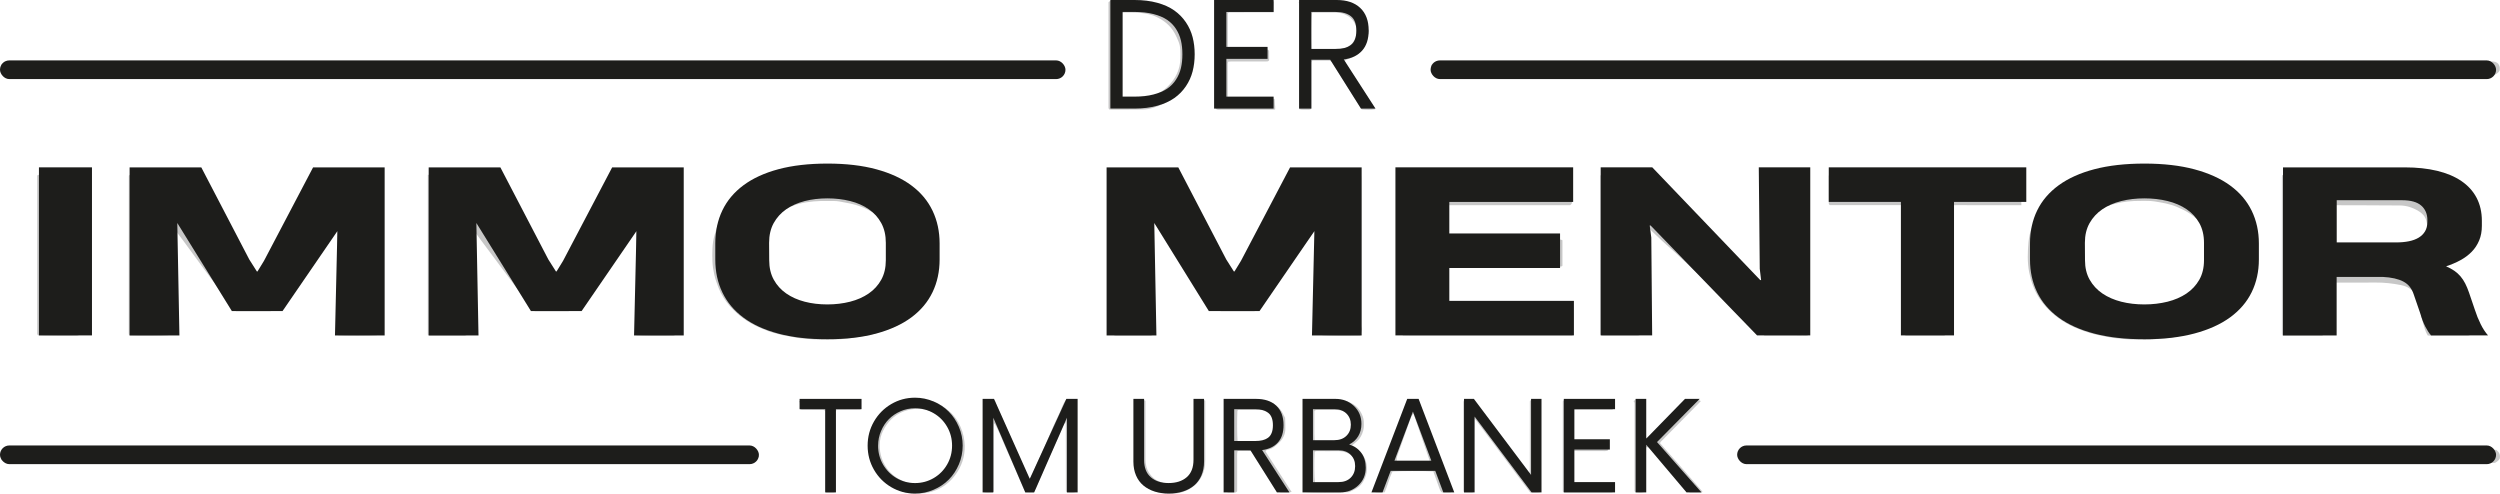 <?xml version="1.0" encoding="UTF-8"?> <svg xmlns="http://www.w3.org/2000/svg" viewBox="0 0 902.77 178.31"><defs><style>.cls-1{opacity:.22;}.cls-2{fill:#1d1d1b;}.cls-2,.cls-3,.cls-4,.cls-5,.cls-6,.cls-7,.cls-8,.cls-9,.cls-10,.cls-11,.cls-12,.cls-13,.cls-14{stroke-width:0px;}.cls-3{fill:#080708;}.cls-4{fill:#030405;}.cls-5{fill:#030203;}.cls-6{fill:#030304;}.cls-7{fill:#030305;}.cls-8{fill:#040506;}.cls-9{fill:#040405;}.cls-10{fill:#040305;}.cls-11{fill:#010101;}.cls-12{fill:#010100;}.cls-13{fill:#060709;}.cls-14{fill:#050406;}</style></defs><g id="Ebene_1"><g class="cls-1"><path class="cls-11" d="m136.15,121.04c-2.12.25-12.08.25-14.01.03-.45-.47-.25-1.05-.26-1.59,0-8.64,0-17.28,0-25.91,0-3.84-.02-7.68-.03-11.52,0-.55-.04-1.1-.08-1.95-4.19,5.54-8.12,10.91-12.07,16.27-3.96,5.38-8,10.7-11.97,16.02h-12.49c-.49-.18-.89-.69-1.25-1.21-3.26-4.71-6.78-9.22-10.17-13.82-2.45-3.33-4.87-6.68-7.32-10-1.56-2.11-3.16-4.19-4.74-6.29-.23-.31-.42-.66-.72-1.12-.22,1.23-.2,2.36-.2,3.49,0,11.76,0,23.51,0,35.27,0,.78.1,1.58-.09,2.33-1.88.23-10.89.28-13.93.1-.31-.21-.33-.52-.33-.84,0-18.16.02-36.31.02-54.47,0-.8,0-1.6,0-2.36.45-.6,1.06-.38,1.59-.38,5.28-.02,10.55-.01,15.86-.01.72.37,1.18,1.04,1.64,1.68,2.18,3.03,4.32,6.09,6.49,9.12,3.93,5.48,7.88,10.96,11.81,16.44,2.27,3.16,4.52,6.33,6.79,9.48.18.26.42.47.72.81,1.85-2.57,3.68-5.07,5.48-7.6,1.8-2.52,3.57-5.08,5.37-7.6,1.76-2.46,3.54-4.9,5.31-7.35,1.82-2.52,3.61-5.05,5.46-7.54,1.84-2.48,3.43-5.16,5.5-7.42h17.28c.52.42.38.93.38,1.39.01,5.12,0,10.24,0,15.36,0,13.44,0,26.87,0,40.31,0,.23-.02.47-.04.87Z"></path><path class="cls-12" d="m402.12,63.12h17.36c.48.21.88.61,1.19,1.07,3.2,4.83,6.76,9.4,10.08,14.15,2.55,3.64,5.21,7.21,7.81,10.82,2.64,3.68,5.24,7.37,7.87,11.05.08.11.26.15.52.28.94-.8,1.38-2.03,2.14-3,.79-1,1.49-2.07,2.23-3.1.74-1.04,1.47-2.08,2.22-3.1.75-1.03,1.52-2.04,2.27-3.07.75-1.03,1.48-2.07,2.22-3.1.79-1.1,1.57-2.2,2.36-3.3.74-1.04,1.48-2.07,2.21-3.11.74-1.04,1.48-2.07,2.22-3.11.74-1.04,1.46-2.08,2.2-3.12.75-1.03,1.52-2.05,2.27-3.08.75-1.03,1.48-2.07,2.23-3.09.75-1.02,1.28-2.21,2.24-3.06,1.83-.18,13.98-.22,17.47-.05.37.29.29.71.3,1.09.01,1.36.01,2.72.01,4.08,0,15.92,0,31.83,0,47.75,0,.78-.07,1.56.17,2.36.24.82-.46,1.64-.15,2.42-.3.17-.43.31-.57.31-4.68.16-11.4.08-13.49-.16-.18-.66-.08-1.37-.1-2.07-.02-.8,0-1.6,0-2.4,0-.72,0-1.44,0-2.16,0-.8,0-1.6,0-2.4,0-.72,0-1.44,0-2.16v-9.12c0-.72,0-1.44,0-2.16,0-.8,0-1.6,0-2.4,0-.72,0-1.44,0-2.16v-2.4c0-.72,0-1.44,0-2.16,0-.8,0-1.6,0-2.4,0-.72,0-1.44,0-2.16,0-.8.02-1.6,0-2.4-.02-.7.13-1.42-.14-2.1-.17.03-.4,0-.46.09-1.84,2.49-3.66,5-5.5,7.5-2.45,3.33-4.91,6.65-7.37,9.97-2.32,3.13-4.64,6.27-6.96,9.4-.8,1.09-1.58,2.2-2.41,3.27-.49.63-1.05,1.19-1.54,1.76h-12.15c-.62-.15-.95-.73-1.33-1.23-1.24-1.66-2.45-3.34-3.68-5-1.89-2.55-3.79-5.09-5.69-7.63-2.95-3.95-5.91-7.9-8.84-11.85-1.51-2.04-2.99-4.1-4.49-6.15-.14-.19-.3-.37-.63-.78-.08,13.93-.03,27.56-.04,41.23-.25.1-.46.25-.67.25-4.16.02-8.32.02-12.48.01-.23,0-.45-.1-.62-.13-.11-.11-.19-.15-.22-.22-.03-.06-.03-.15-.03-.23,0-18.63,0-37.27,0-55.9,0-.47,0-.94,0-1.62Z"></path><path class="cls-12" d="m154.44,63.12h17.36c.48.21.88.61,1.19,1.07,3.31,4.95,6.94,9.67,10.38,14.52,2.48,3.5,5.02,6.96,7.51,10.44,2.63,3.68,5.24,7.37,7.87,11.05.08.11.26.15.52.29.94-.8,1.38-2.03,2.14-3,.79-1,1.49-2.07,2.23-3.1.74-1.04,1.47-2.08,2.21-3.1.75-1.03,1.53-2.04,2.28-3.07.75-1.03,1.48-2.07,2.22-3.1.79-1.1,1.57-2.2,2.36-3.3.74-1.04,1.48-2.07,2.21-3.11.74-1.04,1.48-2.07,2.22-3.11.74-1.04,1.46-2.08,2.2-3.12.75-1.03,1.52-2.05,2.27-3.08.75-1.03,1.48-2.07,2.23-3.09.75-1.02,1.28-2.21,2.24-3.06,1.83-.18,13.97-.22,17.46-.05.37.29.29.71.3,1.09.01,1.36.01,2.72.01,4.08,0,15.92,0,31.83,0,47.75,0,.78,0,1.56.15,2.36.15.8-.16,1.68-.27,2.5-.17.09-.3.23-.43.24-4.65.16-11.4.08-13.49-.16-.18-.66-.08-1.37-.1-2.07-.02-.8,0-1.6,0-2.4,0-.72,0-1.44,0-2.16,0-.8,0-1.6,0-2.4,0-.72,0-1.44,0-2.16,0-.8,0-1.6,0-2.4v-6.72c0-.72,0-1.44,0-2.16,0-.8,0-1.6,0-2.4,0-.72,0-1.44,0-2.16,0-.8,0-1.6,0-2.4,0-.72,0-1.44,0-2.16,0-.8,0-1.6,0-2.4,0-.72,0-1.44,0-2.16,0-.8.02-1.6,0-2.4-.02-.7.13-1.42-.14-2.1-.17.03-.4,0-.46.09-1.84,2.49-3.66,5-5.5,7.5-2.45,3.33-4.91,6.65-7.37,9.97-2.47,3.33-4.94,6.64-7.4,9.97-.66.89-1.28,1.82-1.96,2.7-.49.63-1.04,1.19-1.54,1.76h-12.15c-.61-.15-.95-.73-1.33-1.23-1.24-1.66-2.45-3.34-3.68-5-1.89-2.55-3.79-5.09-5.69-7.63-2.95-3.95-5.91-7.9-8.84-11.85-1.51-2.04-3-4.1-4.49-6.15-.14-.19-.28-.39-.63-.87-.08,14.01-.03,27.64-.04,41.31-.24.09-.45.25-.66.25-4.16.02-8.32.02-12.48.01-.23,0-.45-.1-.62-.13-.11-.11-.19-.15-.22-.22-.03-.06-.03-.15-.03-.23,0-18.63,0-37.27,0-55.9,0-.47,0-.94,0-1.62Z"></path><path class="cls-11" d="m653.08,63.12v57.84c-.7.47-1.44.23-2.13.26-.8.04-1.6,0-2.4,0-.72,0-1.44,0-2.16,0-.8,0-1.6,0-2.4,0-.72,0-1.44,0-2.16,0-.8,0-1.6,0-2.4,0-.72,0-1.44,0-2.27,0-1.95-1.8-3.95-3.62-5.92-5.47-3.49-3.28-6.91-6.64-10.48-9.84-4.51-4.05-8.97-8.17-13.33-12.38-2.29-2.21-4.75-4.26-7.09-6.42-1.88-1.73-3.71-3.52-5.55-5.3-.74-.72-1.52-1.37-2.52-1.95-.09,4.64-.03,9.19-.04,13.74,0,4.56,0,9.12,0,13.67,0,4.55,0,9.1,0,13.67-.29.11-.5.26-.71.26-4.24.02-8.48.02-12.71.01-.23,0-.45-.11-.63-.15-.09-.1-.15-.16-.19-.23-.04-.07-.06-.14-.06-.22,0-18.39-.02-36.78-.02-55.17,0-.71,0-1.42,0-2,.17-.18.22-.26.29-.3.07-.04.15-.05.23-.05,4.88,0,9.75,0,14.73,0,.8.15,1.46.69,2.11,1.3,3.42,3.24,6.84,6.48,10.29,9.69,3.03,2.83,6.11,5.61,9.15,8.43,1.29,1.2,2.53,2.44,3.81,3.65,2.97,2.79,5.88,5.65,8.93,8.33,2.58,2.27,4.97,4.73,7.5,7.05,1.17,1.08,2.4,2.1,3.76,3.28.12-2.47.02-4.77.03-7.06.02-2.32,0-4.64,0-6.96,0-2.32,0-4.64,0-6.96,0-2.24,0-4.48,0-6.72,0-2.32,0-4.64,0-6.96,0-2.3-.02-4.61.02-6.85.27-.13.4-.25.54-.25,4.54.02,9.08-.04,13.78.02Z"></path><path class="cls-12" d="m298.24,122.57c-1.36,0-2.72.05-4.08-.01-1.66-.08-3.32-.27-4.98-.39-1.67-.11-3.27-.64-4.9-.83-1.76-.2-3.39-.79-5.08-1.19-.92-.22-1.79-.6-2.68-.93-4.99-1.86-9.4-4.6-12.92-8.63-1.72-1.97-3.15-4.15-4.11-6.62-.6-1.55-1.18-3.09-1.54-4.71-.35-1.55-.61-3.11-.68-4.69-.08-1.59-.06-3.2,0-4.79.07-1.74.31-3.46.84-5.13.41-1.28.68-2.59,1.2-3.84.55-1.33,1.22-2.59,2-3.76,1.54-2.32,3.32-4.41,5.51-6.22,3.56-2.93,7.63-4.77,11.9-6.27,2.54-.9,5.22-1.25,7.82-1.9.08-.02.16-.01.24-.02,2.53-.21,5.07-.41,7.6-.62,1.26-.1,2.5-.4,3.78-.29,1.5.13,3,.2,4.5.33,1.5.13,3.03-.08,4.49.45,2.42-.12,4.72.63,7.03,1.13,2.3.5,4.53,1.32,6.73,2.2,2.37.95,4.58,2.15,6.66,3.6,3.17,2.21,5.8,4.97,7.78,8.31,1.22,2.05,1.99,4.29,2.71,6.55.02.08.1.14.11.21.23,1.73.51,3.45.66,5.18.11,1.19-.01,2.4.06,3.59.12,1.93-.32,3.8-.65,5.67-.31,1.79-1.01,3.46-1.67,5.16-1.35,3.41-3.45,6.25-6.12,8.68-3.26,2.97-7.04,5.09-11.2,6.6-2.84,1.03-5.74,1.75-8.71,2.23-6.21,1-7.92.97-12.33.95Zm-25.77-30.48c.16,2.44.36,4.85,1.32,7.2,1.04,2.57,2.52,4.78,4.55,6.6,2.53,2.26,5.62,3.54,8.78,4.62,1.19.41,2.47.53,3.7.83,1.26.3,2.55.14,3.81.33,1.26.19,2.52.36,3.79.3,1.02-.05,2.04-.24,3.06-.32,1.12-.09,2.24-.11,3.35-.16.16,0,.33,0,.47-.05,1.86-.66,3.81-.95,5.67-1.7,2.83-1.15,5.43-2.54,7.61-4.72,3.29-3.3,4.88-7.32,5.23-11.89.21-2.83-.44-5.52-1.44-8.13-.66-1.72-1.67-3.26-2.9-4.64-2.37-2.66-5.3-4.49-8.62-5.76-2.54-.97-5.19-1.38-7.83-1.86-1.25-.23-2.55-.13-3.83-.16-3.59-.09-7.14.15-10.64,1.02-1.31.32-2.53.88-3.79,1.32-3.17,1.09-5.79,2.93-8.04,5.36-1.08,1.17-2.04,2.5-2.64,3.95-1.04,2.49-1.69,5.12-1.6,7.87Z"></path><path class="cls-11" d="m773.63,122.59c-1.22,0-2.1-.02-2.98,0-1.99.05-3.96-.25-5.94-.39-1.99-.14-3.91-.6-5.85-.95-2.43-.43-4.76-1.13-7.07-1.97-3.53-1.28-6.78-3-9.73-5.38-2.27-1.83-4.16-3.92-5.73-6.34-1.83-2.82-2.92-5.91-3.57-9.21-.72-3.65-.58-7.32-.25-10.96.32-3.58,1.63-6.92,3.53-9.98,1.17-1.89,2.46-3.71,4.13-5.23,2.66-2.42,5.61-4.38,8.91-5.84,2.25-.99,4.55-1.77,6.91-2.45,1.22-.36,2.49-.41,3.69-.84,1.2-.43,2.48-.47,3.76-.55,1.34-.08,2.68-.26,4.02-.43,1.26-.16,2.52-.11,3.79-.31,1.3-.2,2.69-.23,4.03.12.45.12.95.11,1.42.1,2.64-.05,5.25.35,7.84.7,2.33.32,4.65.88,6.93,1.54,2.91.84,5.66,2.02,8.3,3.45,4.65,2.52,8.31,6.04,10.92,10.69,1.26,2.24,1.84,4.68,2.69,7.05.03.07.05.15.05.23.06,2.7.81,5.36.5,8.09-.19,1.73-.29,3.48-.66,5.18-.43,2-1.04,3.97-1.91,5.83-.98,2.09-2.2,4.04-3.76,5.77-2.32,2.55-4.86,4.83-7.94,6.42-2.58,1.33-5.25,2.46-8.04,3.33-2.58.81-5.26,1.06-7.85,1.78-.15.04-.32.03-.48.03-3.34.17-6.65.75-9.67.51Zm-.54-50.04c-3.19-.05-6.35.27-9.44,1.06-2.14.54-4.19,1.3-6.19,2.28-2.05,1-3.73,2.41-5.38,3.88-1.31,1.17-2.19,2.72-2.91,4.3-.78,1.72-1.54,3.48-1.51,5.45-.84,2.63-.13,5.18.42,7.72.46,2.11,1.45,3.97,2.7,5.74,1.03,1.45,2.25,2.68,3.62,3.75,3.53,2.76,7.71,3.95,12.01,4.72,1.86.34,3.79.29,5.69.49,1.5.16,3-.1,4.5-.28,1.65-.19,3.31-.21,4.96-.59,4.73-1.09,8.98-2.97,12.43-6.51,2.54-2.61,3.7-5.85,4.61-9.24.11-2.62.28-5.23-.43-7.83-1.19-4.41-3.62-7.88-7.43-10.38-1.45-.95-3.01-1.7-4.62-2.39-2.66-1.12-5.45-1.56-8.25-2-1.57-.24-3.19-.14-4.79-.19Z"></path><path class="cls-12" d="m824.22,121.2c-.12-.34-.21-.48-.21-.62,0-18.87-.01-37.73-.01-56.6,0-.23.07-.45.11-.73.23-.06.45-.16.67-.16,12.87,0,25.74.05,38.61-.01,3.28-.01,6.51.46,9.77.56.54.02,1.08.21,1.62.34,1.84.44,3.69.82,5.5,1.42,3.02,1.01,5.62,2.65,7.78,4.89,1.84,1.91,3.04,4.25,3.29,6.98.08.86.36,1.72.37,2.58.03,5.37-1.93,9.71-6.54,12.72-1.95,1.27-4.03,2.15-6.26,2.73-.53.14-1.03.38-1.77.65,1.84.46,3.39,1,4.84,1.79,1.57.86,2.78,2.07,3.71,3.61,1.37,2.28,2.01,4.8,2.65,7.33.7,2.76,1.37,5.52,2.05,8.28.79,1.19.78,2.73,1.82,3.66-.45.69-.95.61-1.42.61-2.64,0-5.28,0-7.91,0-1.68,0-3.36,0-5.04,0-.39,0-.78-.05-1.17-.08-.87-1.42-1.26-2.97-1.68-4.47-.74-2.66-1.35-5.37-1.97-8.06-.74-3.25-2.87-5.04-6.02-5.67-3.03-.61-6.1-.95-9.21-.92-6,.06-11.99.02-18.03.02-.23.16-.49.33-.78.53-.03,6.15.02,12.28-.02,18.26-.19.21-.23.29-.3.33-.06.04-.15.05-.22.05-4.71,0-9.43,0-14.24,0Zm14.81-46.92c-.17,9.39-.09,15.76.23,17.21.69,0,1.4,0,2.12,0,5.35,0,10.7,0,16.04,0,2.79,0,5.59-.08,8.38-.04,1.87.02,3.59-.58,5.33-1.09,1.32-.38,2.45-1.26,3.33-2.22,2.27-2.51,2.55-5.54,1.63-8.68-.47-1.6-1.69-2.66-3.11-3.47-1.95-1.11-4.07-1.77-6.31-1.79-8.94-.07-17.88-.08-26.82-.1-.22,0-.45.09-.82.18Z"></path><path class="cls-11" d="m506.49,63.12h60.56c.39.26.6.58.6,1.01,0,2.96,0,5.92,0,8.88,0,.43-.17.76-.69,1.1h-45.01c-.18.16-.26.21-.3.27-.03.06-.04.15-.04.23-.01,3.6-.02,7.2-.03,10.8,0,.24.06.47.11.71.01.07.08.13.18.26.16.03.38.1.6.1,12.8,0,25.6,0,38.39,0,.88,0,1.76,0,2.64.03.22,0,.43.15.71.25v9.19c-.17.31-.57.32-.97.32-.56,0-1.12,0-1.68,0-12.64,0-25.28,0-37.91,0-.56,0-1.11,0-1.61,0-.33.25-.46.53-.46.86,0,4.08,0,8.16,0,12.24,0,.31.09.61.12.8.33.4.67.29.97.29,14,0,28,0,41.99.01,1.1,0,2.21-.05,3.28.11.29,1.94.33,6.31.12,10.35-.29.37-.71.27-1.09.28-4.08,0-8.16,0-12.24,0-15.2,0-30.4,0-45.59,0-.87,0-1.74-.04-2.5-.05-.15-.18-.21-.23-.25-.3-.03-.07-.06-.15-.06-.22-.17-18.65-.09-54.29.14-57.53Z"></path><path class="cls-4" d="m902.13,23.01c.63,1.14.61,1.14.52,2.42-.34.77-1.04,1.17-1.78,1.59h-381.83c-.64-.37-1.33-.76-2-1.15-.3-.8-.25-1.58-.21-2.28.37-.57.77-.95,1.41-1.32.73-.02,1.6-.07,2.48-.07,85.75,0,171.51,0,257.26,0,40.16,0,80.31,0,120.47,0,.48,0,.96,0,1.44,0,.82,0,1.58.18,2.24.81Z"></path><path class="cls-4" d="m365.96,22.98c.23.61.39,1.06.61,1.64-.18.45-.42,1.03-.64,1.57-.91.69-1.89.91-2.96.86-.8-.03-1.6,0-2.4,0-118.39,0-236.78,0-355.16,0h-3.03c-.74-.34-1.45-.54-1.92-1.24-.23-.71-.24-1.49.02-2.52.26-.24.67-.61,1.11-1.01.97-.03,1.93-.09,2.88-.09,65.19,0,130.39,0,195.58,0,54.15,0,108.31,0,162.46,0,1.19,0,2.42-.16,3.44.79Z"></path><path class="cls-11" d="m729.93,74.09h-9.1c-3.04,0-6.07,0-9.11,0-2.94,0-5.89-.03-8.72.02-.17.18-.24.23-.28.29-.04.06-.06.15-.06.22,0,15.42,0,30.84,0,46.1-.28.48-.6.5-.92.5-4.48,0-8.95,0-13.43-.02-.14,0-.28-.09-.43-.14-.05-.05-.13-.1-.16-.17-.03-.07-.04-.15-.04-.23,0-15.42,0-30.84,0-46.16-.43-.57-.94-.42-1.4-.42-7.75,0-15.51,0-23.26,0-.79,0-1.58,0-2.24,0-.19-.17-.26-.22-.31-.28-.04-.06-.06-.14-.07-.21-.02-.8-.04-1.6-.04-2.4,0-2.63,0-5.25,0-7.77.19-.16.24-.22.31-.26.07-.03.15-.06.22-.06,22.93,0,45.86,0,68.76,0,.11.17.26.31.26.44.01,3.43.01,6.85.01,10.55Z"></path><path class="cls-4" d="m901.47,162.47c1.06.84,1.46,1.81,1.23,3.07-.33.73-.99,1.17-1.77,1.62h-270.82c-.4-.17-.98-.42-1.61-.69-.22-.51-.44-1.01-.66-1.51,0-.62.5-1.49,1.4-2.41.84-.29,1.72-.2,2.6-.2,13.76,0,27.52,0,41.28,0,73.68,0,147.35,0,221.03,0,1.68,0,3.36-.02,5.04,0,.79,0,1.58.08,2.28.11Z"></path><path class="cls-4" d="m1.72,162.46c.49-.03,1.13-.1,1.76-.1,89.59,0,179.19,0,268.48,0,1.28.56,1.64,1.44,1.95,2.45-.15.38-.25.88-.52,1.24-.55.73-1.31,1.14-2.27,1.14-1.04,0-2.08.01-3.12.01-86.56,0-173.12,0-259.68,0-2,0-4,0-5.92,0-.73-.32-1.42-.54-1.94-1.2-.22-.71-.23-1.49-.06-2.26.31-.52.7-.91,1.33-1.29Z"></path><path class="cls-11" d="m28.08,63.08c.4.98.25,1.79.25,2.57.01,16.55,0,33.09.02,49.64,0,1.89-.18,3.78.24,5.67-.3.11-.52.24-.74.26-2.07.12-12.79,0-14.13-.13-.43-.37-.29-.88-.29-1.34,0-8.39,0-16.79,0-25.18,0-9.59,0-19.19,0-28.78,0-.8,0-1.59,0-2.42.24-.1.45-.27.65-.27,4.63-.02,9.26-.01,14-.01Z"></path><path class="cls-5" d="m400.28.82c.4-.43.74-.57,1.17-.57,3.04.01,6.08-.12,9.1.06,2.11.13,4.27.23,6.3.97,1.87.67,3.64,1.5,5.31,2.61,3.35,2.24,5.62,5.31,7.2,8.93.44,1.01.82,2.08.99,3.16.2,1.33.19,2.71.19,4.06,0,1.2.03,2.41-.16,3.58-.21,1.23-.59,2.48-1.06,3.61-1.35,3.27-3.36,6.14-6.25,8.28-1.01.75-2.06,1.5-3.19,2.05-2.28,1.1-4.66,1.96-7.25,1.97-3.75.01-7.51.06-11.26.08-.3,0-.61-.08-.85-.12-.11-.23-.23-.37-.23-.51,0-12.77,0-25.54,0-38.18Zm4.87,34.68c1.21-.25,2.46-.32,3.69-.04.79.18,1.56.16,2.35.02.54-.1,1.09-.18,1.64-.23,3.44-.32,6.46-1.66,8.91-4.07,2.82-2.77,4.44-6.15,4.51-10.17.03-1.99.13-3.99-.63-5.88-.41-1.03-.85-2.05-1.38-3.02-1.58-2.9-4.02-4.86-7.01-6.18-2.14-.94-4.42-1.21-6.7-1.36-1.59-.1-3.19-.02-4.79-.03-.39,0-.8-.09-1.14.37-.02.31-.05.71-.05,1.1,0,9.19,0,18.38,0,27.57,0,.4,0,.8.03,1.2.03.34.26.57.59.73Z"></path><path class="cls-6" d="m468.96.91c.39-.46.7-.66,1.14-.66,4.4.01,8.8-.07,13.19.06,1.71.05,3.44.41,5.01,1.28,1.78,1,3.16,2.42,4.36,4.03.47.63.71,1.42,1.09,2.2.21,1-.03,2.15.46,3.2.06.14.1.32.06.47-.48,1.9-.56,3.9-1.73,5.62-1.46,2.14-3.4,3.52-5.85,4.24-.39.12-.76.24-1.08.67.83,2.09,2.35,3.82,3.49,5.77,1.16,1.99,2.49,3.88,3.74,5.81,1.24,1.92,2.48,3.85,3.77,5.85-1.63.31-3.21.2-4.84.08-3.55-5.65-7.08-11.29-10.79-17.2-.05-.03-.4-.22-.77-.44h-6.24c-.46.28-.41.78-.41,1.25,0,4.48,0,8.96,0,13.44,0,.88,0,1.75,0,2.57-.29.44-.68.49-1.09.47-1.11-.04-2.23.13-3.27-.17.04-.76.08-1.14.07-1.61,0,0-.02-.96-.02-1.44,0-.56,0-1.12,0-1.68,0-10.56,0-21.11,0-31.67,0-.7.2-1.45-.3-2.15Zm4.7,17.02c3.33-.05,6.52.12,9.69-.11.99-.07,2.01-.27,2.96-.72,2.07-.97,3.09-2.72,3.55-4.8.52-2.36-.94-5.22-3.03-6.49-1.4-.85-2.88-1.27-4.51-1.27-2.56,0-5.11,0-7.67,0-.31,0-.64-.08-.89.2-.27,1.72-.34,8.81-.11,13.19Z"></path><path class="cls-7" d="m355.17,144.76c1.11-.87,2.28-.29,3.29-.52.43.18.78.38.92.78.81,2.31,1.94,4.49,2.91,6.73,1.9,4.35,3.83,8.68,5.74,13.02.92,2.09,1.81,4.2,2.73,6.3.27.62.4,1.33,1.09,1.84,1.28-1.77,1.81-3.86,2.73-5.76.9-1.85,1.73-3.73,2.56-5.62.85-1.96,1.64-3.94,2.49-5.9.82-1.89,1.62-3.79,2.56-5.62.97-1.87,1.43-4,2.81-5.77,1.2.11,2.41-.26,3.41.51-.18,2.73-.06,5.42-.08,8.1-.02,2.8,0,5.6,0,8.4,0,2.72-.04,5.44.01,8.16.05,2.7-.26,5.41.24,8.18-1.13.49-2.29.26-3.36.2-.14-.16-.2-.22-.24-.28-.04-.07-.05-.15-.06-.22-.01-.16-.02-.32-.02-.48-.01-7.99-.02-15.99-.03-23.98,0-.07-.06-.14-.15-.33-1.08,1.57-1.55,3.35-2.33,4.97-.79,1.64-1.51,3.31-2.26,4.97-.79,1.72-1.61,3.43-2.36,5.17-.72,1.66-1.3,3.4-2.09,5.03-.82,1.7-1.35,3.53-2.44,5.21-.49.01-.96.04-1.43.03-.48,0-.95-.04-1.56-.07-1.27-2.75-2.44-5.57-3.65-8.38-1.19-2.75-2.42-5.47-3.64-8.21-1.24-2.79-2.27-5.69-3.82-8.39-.07.14-.11.21-.14.28-.03.07-.06.15-.06.23-.02.32-.04.64-.04.96,0,7.75,0,15.49,0,23.19-.19.15-.31.31-.44.32-1.02.11-2.05.17-2.99-.02-.12-.14-.19-.2-.22-.27-.04-.07-.06-.14-.06-.22,0-10.79,0-21.58,0-32.52Z"></path><path class="cls-14" d="m556.12,177.74c-1.25.24-2.35.11-3.54.11-6.72-8.95-13.44-17.91-20.16-26.87-.04.07-.09.14-.12.21-.03.07-.06.15-.07.22-.01.16-.01.32-.01.48,0,.4-.02.8-.02,1.2,0,8.07-.01,16.14-.02,24.22,0,.07-.04.15-.07.22-.26.39-.68.34-1.07.34-.79,0-1.59,0-2.23,0-.43-.34-.41-.66-.41-.98,0-10.55,0-21.1,0-31.65,0-.15.06-.31.11-.52.8-.98,1.96-.08,2.72-.54.91.48,1.41,1.1,1.89,1.74,4,5.35,7.99,10.7,11.99,16.05,1.81,2.42,3.6,4.84,5.43,7.24.48.63,1.03,1.2,1.54,1.78.13-.08.19-.1.22-.15.04-.07.08-.15.08-.22.02-.96.04-1.92.04-2.88,0-7.59,0-15.18.02-22.77,0-.07.06-.15.15-.35,1.1-.61,2.27-.54,3.52.02v33.09Z"></path><path class="cls-9" d="m459.92,4.47c-5.28.04-10.78-.01-16.16.03-.18.16-.26.2-.3.26-.04.06-.07.14-.07.21,0,4.23,0,8.46,0,12.64.32.43.74.34,1.13.34,4.48,0,8.95,0,13.4,0,.45.26.37.69.37,1.07,0,.96,0,1.91,0,2.76-.36.5-.77.41-1.16.41-3.76,0-7.51,0-11.27,0-.78,0-1.57-.04-2.36.09-.07.34-.16.56-.16.78,0,4,.01,7.99.03,11.99,0,.14.12.28.23.52.72.13,1.51.05,2.3.08.8.02,1.6.01,2.4.01.8,0,1.6,0,2.4,0,.72,0,1.44,0,2.16,0,.8,0,1.6,0,2.4,0,.8,0,1.6,0,2.4,0,.79,0,1.59,0,2.12,0,.79-.04.43.57.56.86.07.41,0,.88.06,1.31.07.46.13.86.08,1.62-.1.16-.5.18-.9.18-2.24,0-4.48,0-6.72,0-4,0-7.99,0-11.99,0-.54,0-1.11.13-1.6-.16-.08-.07-.15-.12-.18-.19-.03-.07-.03-.16-.03-.23,0-12.63-.02-25.26-.02-37.89,0-.16.04-.31.08-.47.02-.07.07-.14.21-.42,1.91,0,3.74,0,5.57,0,4.4,0,8.79,0,13.19-.01.88,0,1.13.09,1.95.31"></path><path class="cls-6" d="m470.89,144.9c.67-.46,1.24-.64,1.92-.63,3.27.03,6.55-.07,9.82.06,2.46.1,4.85.61,6.87,2.24,1.53,1.23,2.84,3.54,2.96,5.49.07,1.19.11,2.4-.23,3.56-.42,1.47-1.1,2.8-2.32,3.8-.6.49-1.18,1.01-1.71,1.48,0,.56.41.47.66.61,2.48,1.36,4.16,3.23,4.62,6.19.39,2.5-.19,4.64-1.54,6.68-.77,1.17-1.87,1.92-3.08,2.53-.56.29-1.15.54-1.73.82-4.27.28-13.8.25-15.75-.06-.35-.31-.17-.73-.17-1.1,0-9.98,0-19.96,0-29.94,0-.55.13-1.12-.31-1.71Zm3.98,29.45c2.87,0,5.59.04,8.3-.02,1.02-.02,2.1-.1,3.04-.44,2-.74,3.29-2.28,3.68-4.36.49-2.62-1.31-5.26-3.62-6.06-.95-.33-1.95-.6-3.02-.57-2.56.07-5.12,0-7.67,0-.32,0-.63.03-.83.34-.22,3.22-.16,9.19.13,11.12Zm14.09-20.88c-.1-.36-.25-.8-.36-1.26-.44-1.75-1.57-2.92-3.17-3.59-.86-.36-1.79-.59-2.76-.58-2.31.02-4.62,0-6.92,0-.39,0-.8-.06-1.1.46.04,3.54-.11,7.19.09,10.77.27.11.41.22.55.22,2.39.02,4.77.03,7.16.03.47,0,.93-.11,1.4-.21,1.45-.29,2.61-1.06,3.57-1.9.93-1.21,1.27-2.5,1.56-3.93Z"></path><path class="cls-6" d="m331.45,144.14c2.15-.31,4.24.55,6.39,1.06,3.33,1.78,6.31,3.88,8.23,7.33,1.22,2.2,1.93,4.5,2.2,6.95.43,3.91-.45,7.65-2.53,10.91-3.13,4.92-7.76,7.57-13.67,7.89-2.84.15-5.6-.34-8.1-1.54-4.14-1.99-7.17-5.12-8.82-9.53-.57-1.52-.86-3.01-.96-4.61-.31-4.83.48-8.51,4.27-12.82,1.32-1.5,2.85-2.76,4.63-3.71,2.58-1.37,5.28-2.12,8.36-1.92Zm13.21,16.86c.17-1.61-.26-3.49-1.04-5.23-2.76-6.19-9.34-9.61-16.33-7.53-3.42,1.02-5.98,3.14-7.81,6.22-.87,1.46-1.49,3.02-1.69,4.65-.44,3.67.38,7.06,2.56,10.12,1.53,2.15,3.64,3.55,5.95,4.58,1.34.6,2.9.71,4.37.98.96.17,1.88-.19,2.82-.32,2.68-.38,4.97-1.57,6.93-3.39,2.81-2.62,4.22-5.88,4.23-10.08Z"></path><path class="cls-6" d="m452.9,162.87c-1.69-.02-3.36-.04-5.03-.05-.3,0-.6.03-1.01.06-.21,1.25-.1,2.44-.11,3.62-.02,1.28,0,2.56,0,3.83,0,1.2,0,2.4,0,3.59,0,1.19,0,2.39,0,3.48-.32.5-.73.46-1.12.46-.79,0-1.59,0-2.26,0-.41-.32-.41-.63-.41-.96,0-10.63,0-21.25,0-31.88,0-.07.06-.15.1-.25.22-.33.54-.52.97-.52,3.52,0,7.03-.09,10.54.05,3.11.12,5.85,1.2,7.89,3.74.67.83.98,1.81,1.61,2.83.03,1.29.12,2.72.08,4.15-.05,1.82-.84,3.43-2.1,4.67-1.22,1.2-2.51,2.44-4.36,2.73-.32.05-.56.29-.69.62,3.12,4.84,6.24,9.68,9.42,14.61-1.4.36-2.74.16-4.11.17-3.14-5.01-6.25-9.96-9.4-14.98Zm-6-3.55c.24.08.31.13.38.13,1.99,0,3.98-.06,5.97.04,1.22.06,2.37-.21,3.5-.49,2.79-.69,4.41-3.92,3.69-6.73-.27-1.07-.94-1.79-1.44-2.66-3.11-1.88-3.1-1.54-5.58-1.58-1.83-.03-3.66-.02-5.49-.01-.38,0-.8-.13-1.09.26-.16,2.69-.13,9.09.06,11.04Z"></path><path class="cls-10" d="m409.91,144.68c1.33-.6,2.5-.67,3.74.07,0,1.25,0,2.44,0,3.63,0,5.84,0,11.68,0,17.52,0,1.79.37,3.45,1.37,4.97,1,1.51,2.3,2.55,4.02,3.16.98.35,1.99.69,2.98.74,3.73.16,7.8-1.6,9.24-6.34.11-.37.14-.78.15-1.18.04-1.04.06-2.08.06-3.12,0-6.4,0-12.79,0-19.14.26-.53.64-.74,1.17-.72.56.02,1.12-.04,1.68.02.29.03.56.24.92.4,0,.51,0,.98,0,1.46,0,6.64,0,13.28,0,19.92,0,1.2-.11,2.37-.41,3.54-.76,3.02-2.48,5.29-5.12,6.89-1.87,1.13-3.91,1.66-6.09,1.79-1.85.11-3.67-.12-5.44-.57-1.37-.35-2.69-.99-3.82-1.89-1.77-1.42-3.08-3.2-3.87-5.34-.08-.22-.17-.45-.18-.68-.08-1.5-.44-2.97-.43-4.5.04-6.79.02-13.59.02-20.62Z"></path><path class="cls-13" d="m508.45,144.28h3.22c.65.19.89.78,1.08,1.4,1.11,3.54,2.47,6.98,3.71,10.47,1.6,4.54,3.32,9.03,4.97,13.56.75,2.07,1.48,4.16,2.11,6.27.16.52.7.91.53,1.54-.11.11-.22.3-.33.3-1.04.02-2.07.01-3.07.01-.55-.46-.75-1.04-.96-1.64-.7-2-1.42-3.99-2.12-5.95-2.74-.22-12.82-.19-14.74.05-1.2,2.32-1.71,4.98-2.83,7.49-1.28.07-2.53.23-3.91-.16,3.9-10.76,7.77-21.44,11.65-32.11.16-.44.46-.82.69-1.24Zm1.98,5.11c-.73.68-.99,1.5-1.28,2.33-1.49,4.24-2.99,8.48-4.51,12.71-.25.68-.35,1.35-.24,2.05,2.26.32,10.07.29,11.89-.05-1.95-5.66-3.89-11.32-5.86-17.04Z"></path><path class="cls-6" d="m596.11,161.6c-.89-.12-1.51-.18-2.12,0-.08.15-.22.28-.22.41-.03,4.55-.05,9.11-.07,13.66,0,.63,0,1.26,0,2-1.13.36-2.19.19-3.13.1-.5-.44-.32-.86-.32-1.23,0-10.07,0-20.13,0-30.2,0-.47.1-.97-.36-1.48.22-.2.45-.4.72-.64,1,.21,2.06-.28,3.05.55.07,4.34-.02,8.71.07,13.04.68.49,1.34.19,1.95.29.62-.23,1.03-.67,1.48-1.14,3.27-3.39,6.59-6.74,9.9-10.1.84-.85,1.68-1.7,2.44-2.46q3.69-.27,4.7.44c-4.81,4.88-9.63,9.77-14.44,14.66-.11.11-.16.27-.31.52,5.08,5.83,10.28,11.61,15.35,17.53-.23.15-.36.29-.49.29-1.35.02-2.71.01-4.14.01-2.5-2.56-4.7-5.39-7.03-8.1-2.34-2.72-4.68-5.42-7.04-8.16Z"></path><path class="cls-8" d="m567.87,148.05c0,3.77,0,7.28.01,10.79,0,.13.15.27.24.4.06.05.12.11.18.14.07.04.15.08.23.08,3.91.04,7.83.07,11.74.11.07,0,.14.06.21.1.44.47.22,1.05.24,1.58.02.47-.02.93-.04,1.42-.76.34-1.48.2-2.18.22-.72.03-1.44,0-2.16,0-.72,0-1.44,0-2.16,0-.64,0-1.28,0-1.92,0-.72,0-1.44-.03-2.16,0-.7.04-1.43-.18-2.06.14-.09.1-.16.15-.2.22-.03.07-.03.16-.03.24,0,3.52,0,7.03,0,10.51.27.44.66.43,1.07.43,3.6,0,7.19,0,10.79-.01.88,0,1.75,0,2.56,0,.58.51.35,1.1.39,1.63.03.48,0,.95,0,1.36-.23.38-.53.45-.86.45-5.51,0-11.03,0-16.54,0-.23,0-.45-.09-.62-.13-.12-.1-.19-.14-.23-.21-.04-.06-.04-.15-.04-.22,0-10.79,0-21.57,0-32.35.31-.57.82-.68,1.42-.68,4.88.01,9.75.03,14.63-.01.75,0,1.4.22,2.18.46.15.97.08,1.99.05,2.93-.37.44-.79.34-1.17.34-3.68,0-7.35,0-11.03,0-.79,0-1.58.03-2.54.06Z"></path><path class="cls-3" d="m310.87,144.8v2.92c-.13.13-.18.2-.25.23-.07.03-.15.04-.23.04-2.72.02-5.43.03-8.15.05-.07,0-.14.06-.22.1-.47.45-.26,1.04-.26,1.57-.01,8.79-.01,17.58-.01,26.38,0,.47,0,.94,0,1.32-.33.48-.73.47-1.13.47-.79,0-1.58,0-2.28,0-.57-.57-.35-1.16-.35-1.69-.01-8.47,0-16.94,0-25.42,0-.8,0-1.6,0-2.32-.3-.49-.72-.42-1.11-.42-2.16,0-4.32,0-6.47-.02-.47,0-.95.1-1.54-.27-.22-.86.21-1.93-.3-2.86.59-.45,1.24-.62,2-.61,6.07.02,12.15.02,18.22,0,.74,0,1.39.19,2.09.54Z"></path></g></g><g id="Ebene_2"><path class="cls-2" d="m400.96,39.21V0h8.75c3.03,0,5.76.34,8.2,1.01,2.44.67,4.49,1.6,6.15,2.78,1.66,1.18,3.05,2.59,4.17,4.25,1.12,1.66,1.93,3.45,2.43,5.37.5,1.92.75,3.99.75,6.19s-.25,4.27-.75,6.19c-.5,1.92-1.31,3.71-2.43,5.37-1.12,1.66-2.51,3.08-4.17,4.25-1.66,1.18-3.71,2.1-6.15,2.78-2.44.67-5.18,1.01-8.2,1.01h-8.75Zm4.43-4.32h4.27c2.59,0,4.88-.25,6.86-.77,1.99-.51,3.63-1.21,4.94-2.09,1.3-.88,2.37-1.98,3.21-3.28.84-1.3,1.43-2.7,1.78-4.2.35-1.49.52-3.14.52-4.95s-.17-3.45-.52-4.95c-.35-1.49-.94-2.89-1.78-4.2-.84-1.3-1.91-2.4-3.21-3.28-1.3-.88-2.95-1.58-4.94-2.09-1.99-.51-4.27-.77-6.86-.77h-4.27v30.57Z"></path><path class="cls-2" d="m438.42,39.21V0h21.49v4.32h-17.06v12.61h14.88v4.32h-14.88v13.64h17.06v4.32h-21.49Z"></path><path class="cls-2" d="m469.11,39.21V0h13.59c3.63,0,6.46.95,8.49,2.86,2.03,1.91,3.05,4.62,3.05,8.13,0,3.08-.78,5.5-2.34,7.26-1.56,1.76-3.78,2.83-6.66,3.21l11.46,17.75h-5.25l-11.1-17.64h-6.81v17.64h-4.43Zm4.43-21.55h8.78c1.17,0,2.18-.1,3.04-.3.86-.2,1.63-.54,2.32-1.03.69-.48,1.22-1.17,1.57-2.05.36-.88.53-1.96.53-3.24,0-2.42-.65-4.15-1.96-5.18-1.3-1.03-3.14-1.54-5.51-1.54h-8.78v13.34Z"></path><path class="cls-2" d="m297.99,177.81v-30.05h-9.25v-3.72h22.37v3.72h-9.25v30.05h-3.86Z"></path><path class="cls-2" d="m330.43,178.23c-3.11,0-5.97-.77-8.6-2.31-2.62-1.54-4.7-3.63-6.23-6.29-1.53-2.65-2.29-5.56-2.29-8.71s.76-6.06,2.29-8.71c1.53-2.65,3.61-4.75,6.23-6.29,2.62-1.54,5.49-2.31,8.6-2.31,2.33,0,4.56.46,6.69,1.37s3.96,2.13,5.49,3.67c1.53,1.54,2.75,3.38,3.66,5.52s1.36,4.39,1.36,6.75-.45,4.6-1.36,6.75c-.91,2.14-2.13,3.98-3.66,5.52-1.53,1.54-3.36,2.76-5.49,3.67-2.13.91-4.36,1.37-6.69,1.37Zm-13.35-17.31c0,2.46.59,4.73,1.78,6.81,1.19,2.07,2.81,3.71,4.86,4.91,2.05,1.2,4.29,1.8,6.71,1.8s4.68-.6,6.73-1.8c2.05-1.2,3.67-2.84,4.86-4.91,1.19-2.07,1.78-4.34,1.78-6.81s-.59-4.73-1.78-6.8c-1.19-2.07-2.81-3.71-4.86-4.9-2.05-1.19-4.29-1.79-6.73-1.79-1.82,0-3.55.35-5.19,1.06-1.65.71-3.06,1.66-4.25,2.86-1.19,1.2-2.14,2.64-2.84,4.31-.71,1.67-1.06,3.43-1.06,5.26Z"></path><path class="cls-2" d="m354.83,177.81v-33.77h4.12l12.91,28.87,13.21-28.87h4.07v33.77h-3.86v-26.96l-11.84,26.97-3.2-.02-11.54-26.95v26.96h-3.88Z"></path><path class="cls-2" d="m422.02,178.23c-1.85,0-3.55-.25-5.1-.74-1.55-.49-2.89-1.22-4.03-2.17-1.14-.95-2.03-2.16-2.66-3.63s-.95-3.13-.95-4.98v-22.68h3.86v22.04c0,2.76.8,4.85,2.41,6.25,1.61,1.41,3.76,2.11,6.46,2.11s4.91-.7,6.53-2.11c1.62-1.41,2.44-3.49,2.44-6.25v-22.04h3.81v22.68c0,1.85-.32,3.51-.95,4.98-.64,1.47-1.52,2.68-2.66,3.63-1.14.95-2.48,1.67-4.04,2.17-1.55.5-3.27.74-5.13.74Z"></path><path class="cls-2" d="m441.86,177.81v-33.77h11.7c3.12,0,5.56.82,7.31,2.46,1.75,1.64,2.63,3.98,2.63,7.01,0,2.65-.67,4.74-2.01,6.25-1.34,1.51-3.25,2.44-5.73,2.77l9.87,15.28h-4.52l-9.56-15.19h-5.86v15.19h-3.82Zm3.82-18.56h7.56c1,0,1.88-.09,2.61-.26s1.41-.47,2-.88,1.05-1,1.35-1.77c.31-.76.46-1.69.46-2.79,0-2.09-.56-3.58-1.68-4.46-1.12-.89-2.7-1.33-4.74-1.33h-7.56v11.49Z"></path><path class="cls-2" d="m470.35,177.81v-33.77h11.92c2.62,0,4.83.85,6.64,2.56,1.81,1.7,2.71,3.86,2.71,6.46,0,1.7-.38,3.18-1.15,4.46-.77,1.28-1.86,2.27-3.27,2.98,1.87.58,3.33,1.6,4.39,3.05s1.59,3.23,1.59,5.33c0,2.59-.9,4.73-2.7,6.41-1.8,1.68-3.99,2.52-6.58,2.52h-13.54Zm3.77-18.86h7.75c1.82,0,3.26-.52,4.33-1.57s1.6-2.38,1.6-4.01-.53-2.99-1.6-4.04-2.51-1.57-4.33-1.57h-7.75v11.19Zm0,15.14h9.25c1.85,0,3.31-.53,4.38-1.6,1.07-1.07,1.6-2.46,1.6-4.17s-.54-3.03-1.61-4.1c-1.08-1.07-2.53-1.6-4.37-1.6h-9.25v11.47Z"></path><path class="cls-2" d="m495.24,177.81l12.92-33.77h4.11l12.88,33.77h-3.96l-2.9-7.77h-16.11l-2.94,7.77h-4Zm8.31-11.47h13.3l-6.63-17.71-6.67,17.71Z"></path><path class="cls-2" d="m528.67,177.81v-33.77h3.56l20.65,27.46v-27.46h3.77v33.77h-3.58l-20.58-27.39v27.39h-3.82Z"></path><path class="cls-2" d="m564.7,177.81v-33.77h18.51v3.72h-14.69v10.86h12.81v3.72h-12.81v11.75h14.69v3.72h-18.51Z"></path><path class="cls-2" d="m609.02,177.81l-14.55-17.21v17.21h-3.82v-33.77h3.82v14.34l13.99-14.34h5.3l-15.4,15.59,16.06,18.18h-5.39Z"></path><path class="cls-2" d="m14.06,121.12v-60.69h19.15v60.69H14.06Z"></path><path class="cls-2" d="m258.3,87.91c0-4.41.85-8.39,2.55-11.93,1.7-3.54,4.24-6.57,7.62-9.08,3.38-2.51,7.6-4.45,12.65-5.8,5.05-1.35,10.95-2.03,17.68-2.03s12.63.69,17.68,2.07c5.05,1.38,9.27,3.32,12.65,5.84,3.38,2.51,5.92,5.55,7.62,9.11,1.7,3.56,2.55,7.5,2.55,11.83v5.78c0,4.33-.85,8.27-2.55,11.81-1.7,3.54-4.24,6.57-7.62,9.09-3.38,2.51-7.61,4.46-12.67,5.84-5.07,1.38-10.97,2.07-17.7,2.07s-12.59-.68-17.66-2.03c-5.07-1.35-9.28-3.28-12.65-5.8-3.37-2.51-5.9-5.54-7.6-9.09-1.7-3.54-2.55-7.51-2.55-11.89v-5.78Zm40.46,22.02c2.9,0,5.64-.33,8.21-.98,2.57-.66,4.81-1.65,6.73-2.97,1.92-1.32,3.43-2.98,4.53-4.97,1.1-1.99,1.65-4.34,1.65-7.04v-6.3c0-2.73-.55-5.1-1.65-7.12s-2.61-3.69-4.53-5.01c-1.92-1.32-4.16-2.31-6.73-2.95-2.57-.64-5.31-.96-8.21-.96s-5.63.33-8.19.98c-2.55.66-4.78,1.64-6.68,2.97-1.9,1.32-3.4,2.99-4.51,4.99-1.1,2.01-1.65,4.37-1.65,7.1l.04,6.3c0,2.7.55,5.05,1.65,7.04,1.1,1.99,2.61,3.65,4.51,4.97,1.9,1.32,4.12,2.31,6.66,2.97,2.54.66,5.26.98,8.17.98Z"></path><path class="cls-2" d="m474.63,83.46l-19.81,28.88h-18.29l-19.71-31.82h0l.77,40.61h-17.99v-60.69h25.89l17.31,33.23,2.76,4.36h.22l2.34-3.83,17.73-33.75h25.85v60.69h-17.94l.87-37.66"></path><path class="cls-2" d="m121.83,83.46l-19.81,28.88h-18.29l-19.71-31.82h0l.77,40.61h-17.99v-60.69h25.89l17.31,33.23,2.76,4.36h.22l2.34-3.83,17.73-33.75h25.85v60.69h-17.94l.87-37.66"></path><path class="cls-2" d="m229.83,83.46l-19.81,28.88h-18.29l-19.71-31.82h0l.77,40.61h-17.99v-60.69h25.89l17.31,33.23,2.76,4.36h.22l2.34-3.83,17.73-33.75h25.85v60.69h-17.94l.87-37.66"></path><path class="cls-2" d="m503.9,121.12v-60.69h64.18v12.48h-44.72v11.39h39.99v12.47h-39.99v11.87h44.99v12.48h-64.45Z"></path><path class="cls-2" d="m634.49,121.12l-38.46-39.71h-.31l.58,4.41.31,35.3h-18.59v-60.69h18.63l38.99,40.71h.31l-.49-4.09-.35-36.62h18.59v60.69h-19.21Z"></path><path class="cls-2" d="m705.61,72.91v48.21h-19.18v-48.21h-26.05v-12.48h71.33v12.48h-26.09Z"></path><path class="cls-2" d="m733.05,87.91c0-4.41.87-8.39,2.6-11.93,1.73-3.54,4.32-6.57,7.77-9.08s7.75-4.45,12.91-5.8c5.15-1.35,11.17-2.03,18.04-2.03s12.89.69,18.04,2.07c5.15,1.38,9.46,3.32,12.91,5.84,3.45,2.51,6.04,5.55,7.78,9.11,1.73,3.56,2.6,7.5,2.6,11.83v5.78c0,4.33-.87,8.27-2.6,11.81-1.73,3.54-4.33,6.57-7.78,9.09s-7.76,4.46-12.93,5.84c-5.17,1.38-11.19,2.07-18.06,2.07s-12.85-.68-18.02-2.03c-5.17-1.35-9.47-3.28-12.91-5.8-3.44-2.51-6.02-5.54-7.75-9.09-1.73-3.54-2.6-7.51-2.6-11.89v-5.78Zm41.28,22.02c2.96,0,5.75-.33,8.38-.98,2.62-.66,4.91-1.65,6.86-2.97,1.95-1.32,3.49-2.98,4.62-4.97,1.13-1.99,1.69-4.34,1.69-7.04v-6.3c0-2.73-.56-5.1-1.69-7.12-1.13-2.02-2.67-3.69-4.62-5.01-1.96-1.32-4.24-2.31-6.86-2.95-2.62-.64-5.41-.96-8.38-.96s-5.75.33-8.35.98c-2.61.66-4.88,1.64-6.82,2.97s-3.47,2.99-4.6,4.99c-1.13,2.01-1.69,4.37-1.69,7.1l.04,6.3c0,2.7.56,5.05,1.69,7.04,1.13,1.99,2.66,3.65,4.6,4.97,1.94,1.32,4.21,2.31,6.8,2.97s5.37.98,8.33.98Z"></path><path class="cls-2" d="m896.22,81.53c0,1.98-.32,3.74-.97,5.29-.65,1.55-1.54,2.92-2.69,4.09-1.15,1.18-2.51,2.19-4.08,3.05-1.57.86-3.3,1.59-5.18,2.21,1.12.48,2.1,1.02,2.96,1.6.85.59,1.6,1.26,2.25,2.03.65.76,1.21,1.62,1.7,2.57.49.95.93,2.03,1.35,3.23l2.12,6.22c.59,1.85,1.29,3.58,2.1,5.21.81,1.63,1.7,3,2.67,4.09h-20.56c-.71-.78-1.4-1.84-2.1-3.19-.69-1.35-1.27-2.87-1.74-4.55l-2.43-7.06c-.68-2.14-1.93-3.69-3.75-4.65-1.82-.96-4.32-1.52-7.5-1.68h-16.59v21.14h-19.37v-60.69h44.07c4.29,0,8.15.42,11.58,1.24,3.43.83,6.34,2.05,8.73,3.67,2.4,1.62,4.24,3.63,5.51,6.04s1.92,5.19,1.92,8.34v1.8Zm-19.67-2.05c0-2.19-.74-3.94-2.21-5.23-1.47-1.3-3.78-1.95-6.93-1.95h-23.6v15.24h21.44c1.7,0,3.25-.14,4.63-.42,1.38-.28,2.57-.72,3.55-1.32s1.75-1.36,2.29-2.29c.54-.92.82-2.03.82-3.31v-.72Z"></path><rect class="cls-2" x="0" y="160.86" width="274.05" height="6.75" rx="3.37" ry="3.37"></rect><rect class="cls-2" x="627.3" y="160.86" width="274.05" height="6.75" rx="3.37" ry="3.37"></rect><rect class="cls-2" x="516.6" y="21.81" width="384.75" height="6.75" rx="3.37" ry="3.37"></rect><rect class="cls-2" x="0" y="21.81" width="384.75" height="6.75" rx="3.37" ry="3.37"></rect></g></svg> 